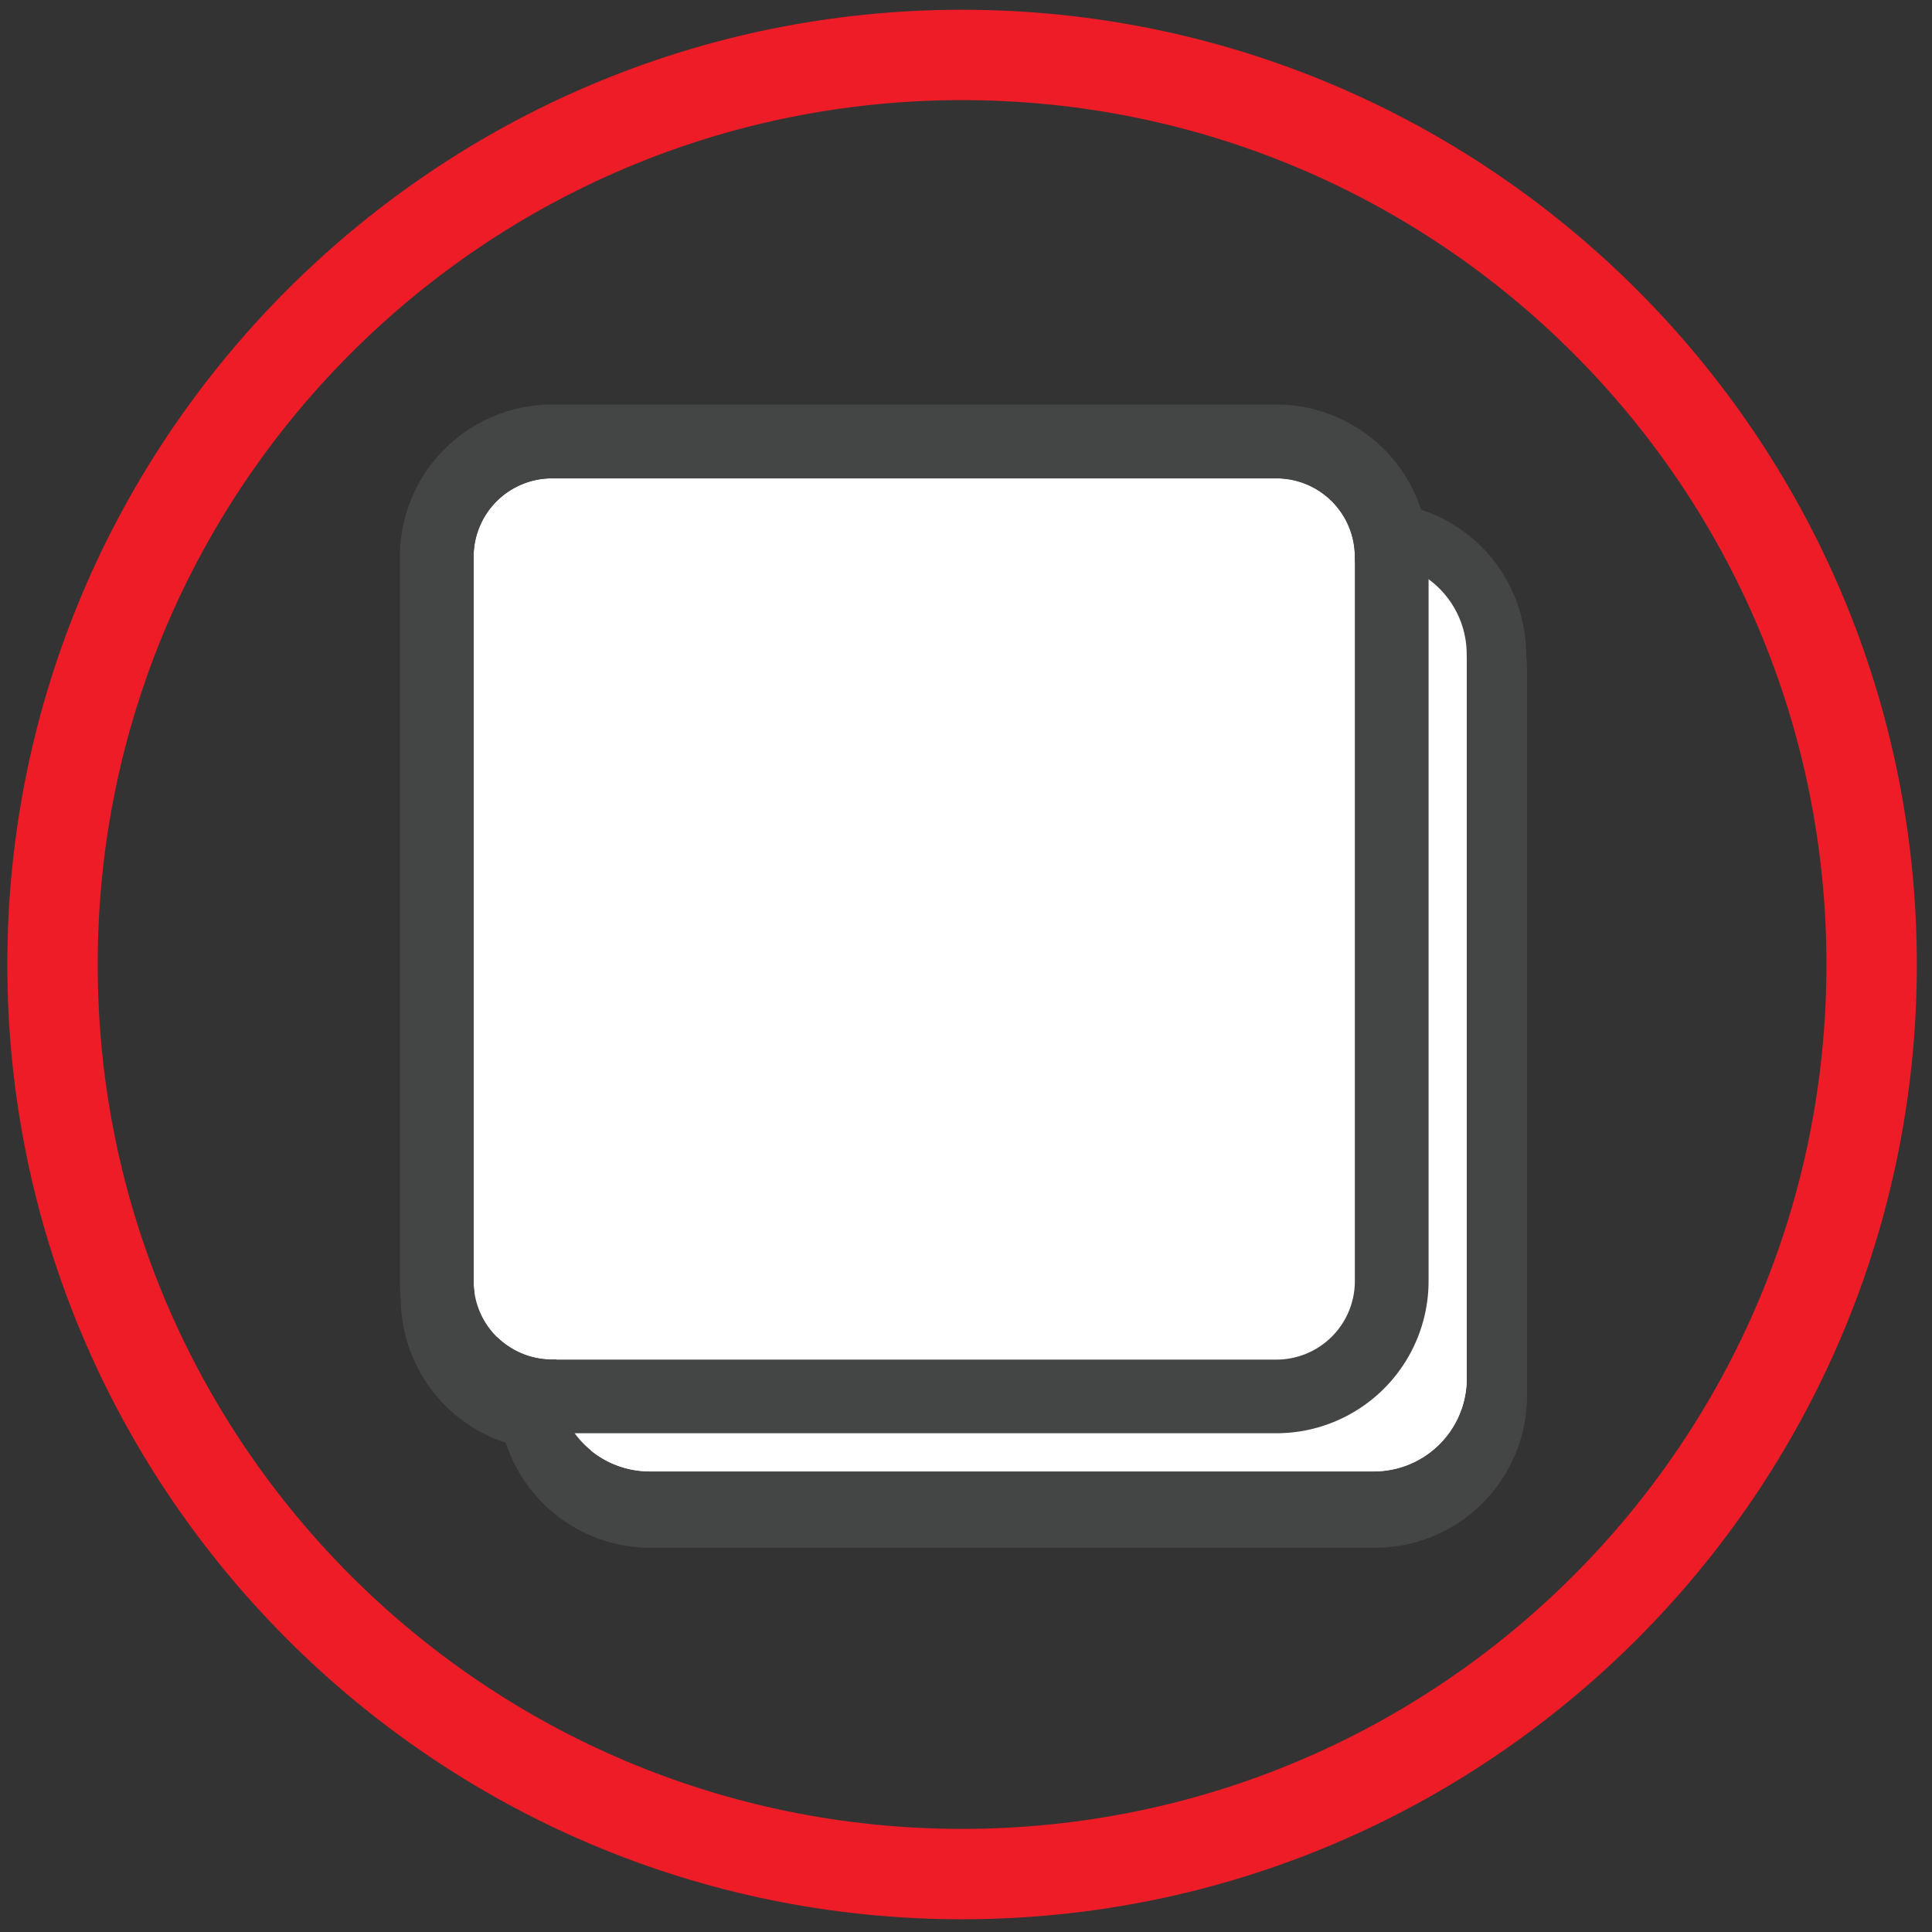 <svg id="Layer_1" data-name="Layer 1" xmlns="http://www.w3.org/2000/svg" viewBox="0 0 792 792"><rect x="0" y="0" width="792" height="792" fill="#333333" stroke="none"/><defs><style>.cls-1{fill:#ed1c27;}.cls-2{fill:#444545;}.cls-3{fill:#fff;}</style></defs><path class="cls-1" d="M394.39,4C178.58,4,3,179.58,3,395.39S178.58,786.78,394.39,786.78s391.4-175.58,391.4-391.39S610.21,4,394.39,4Zm0,37.05c195.7,0,354.34,158.65,354.34,354.34S590.09,749.73,394.39,749.73,40.05,591.09,40.05,395.39,198.7,41.05,394.39,41.05"/><path class="cls-2" d="M601.63,572.2a38.06,38.06,0,0,1-38,38h-297a38.06,38.06,0,0,1-38-38v-297a38.07,38.07,0,0,1,38-38h297a38.07,38.07,0,0,1,38,38v297Zm-38-359.38h-297a62.42,62.42,0,0,0-62.35,62.34v297a62.42,62.42,0,0,0,62.35,62.35h297A62.41,62.41,0,0,0,626,572.2v-297a62.41,62.41,0,0,0-62.34-62.34Z"/><path class="cls-3" d="M563.61,237.14h-297a38.07,38.07,0,0,0-38,38v297a38.06,38.06,0,0,0,38,38h297a38.06,38.06,0,0,0,38-38v-297a38.07,38.07,0,0,0-38-38Z"/><path class="cls-3" d="M523.64,203.07h-297a32.16,32.16,0,0,0-32.12,32.12v297a32.16,32.16,0,0,0,32.12,32.12h297a32.16,32.16,0,0,0,32.12-32.12v-297a32.16,32.16,0,0,0-32.12-32.12Z"/><path class="cls-2" d="M555.76,532.23a32.16,32.16,0,0,1-32.12,32.12h-297a32.16,32.16,0,0,1-32.12-32.12v-297a32.16,32.16,0,0,1,32.12-32.12h297a32.16,32.16,0,0,1,32.12,32.12v297ZM523.64,172.85h-297a62.41,62.41,0,0,0-62.34,62.34v297a62.41,62.41,0,0,0,62.34,62.35h297A62.41,62.41,0,0,0,586,532.23v-297a62.41,62.41,0,0,0-62.34-62.34Z"/><path class="cls-2" d="M601.27,565.2a38.06,38.06,0,0,1-38,38h-297a38.06,38.06,0,0,1-38-38v-297a38.07,38.07,0,0,1,38-38h297a38.06,38.06,0,0,1,38,38v297Zm-38-359.38h-297a62.42,62.42,0,0,0-62.34,62.34v297a62.41,62.41,0,0,0,62.34,62.34h297A62.41,62.41,0,0,0,625.6,565.2v-297a62.42,62.42,0,0,0-62.35-62.34Z"/><path class="cls-3" d="M563.25,230.14h-297a38.07,38.07,0,0,0-38,38v297a38.06,38.06,0,0,0,38,38h297a38.06,38.06,0,0,0,38-38v-297a38.06,38.06,0,0,0-38-38Z"/><path class="cls-3" d="M523.28,196.07h-297a32.16,32.16,0,0,0-32.13,32.12v297a32.16,32.16,0,0,0,32.13,32.12h297a32.16,32.16,0,0,0,32.12-32.12v-297a32.16,32.16,0,0,0-32.12-32.12Z"/><path class="cls-2" d="M555.4,525.23a32.16,32.16,0,0,1-32.12,32.12h-297a32.16,32.16,0,0,1-32.13-32.12v-297a32.16,32.16,0,0,1,32.13-32.12h297a32.16,32.16,0,0,1,32.12,32.12v297ZM523.28,165.85h-297a62.42,62.42,0,0,0-62.35,62.34v297a62.42,62.42,0,0,0,62.35,62.35h297a62.42,62.42,0,0,0,62.35-62.35v-297a62.42,62.42,0,0,0-62.35-62.34Z"/></svg>